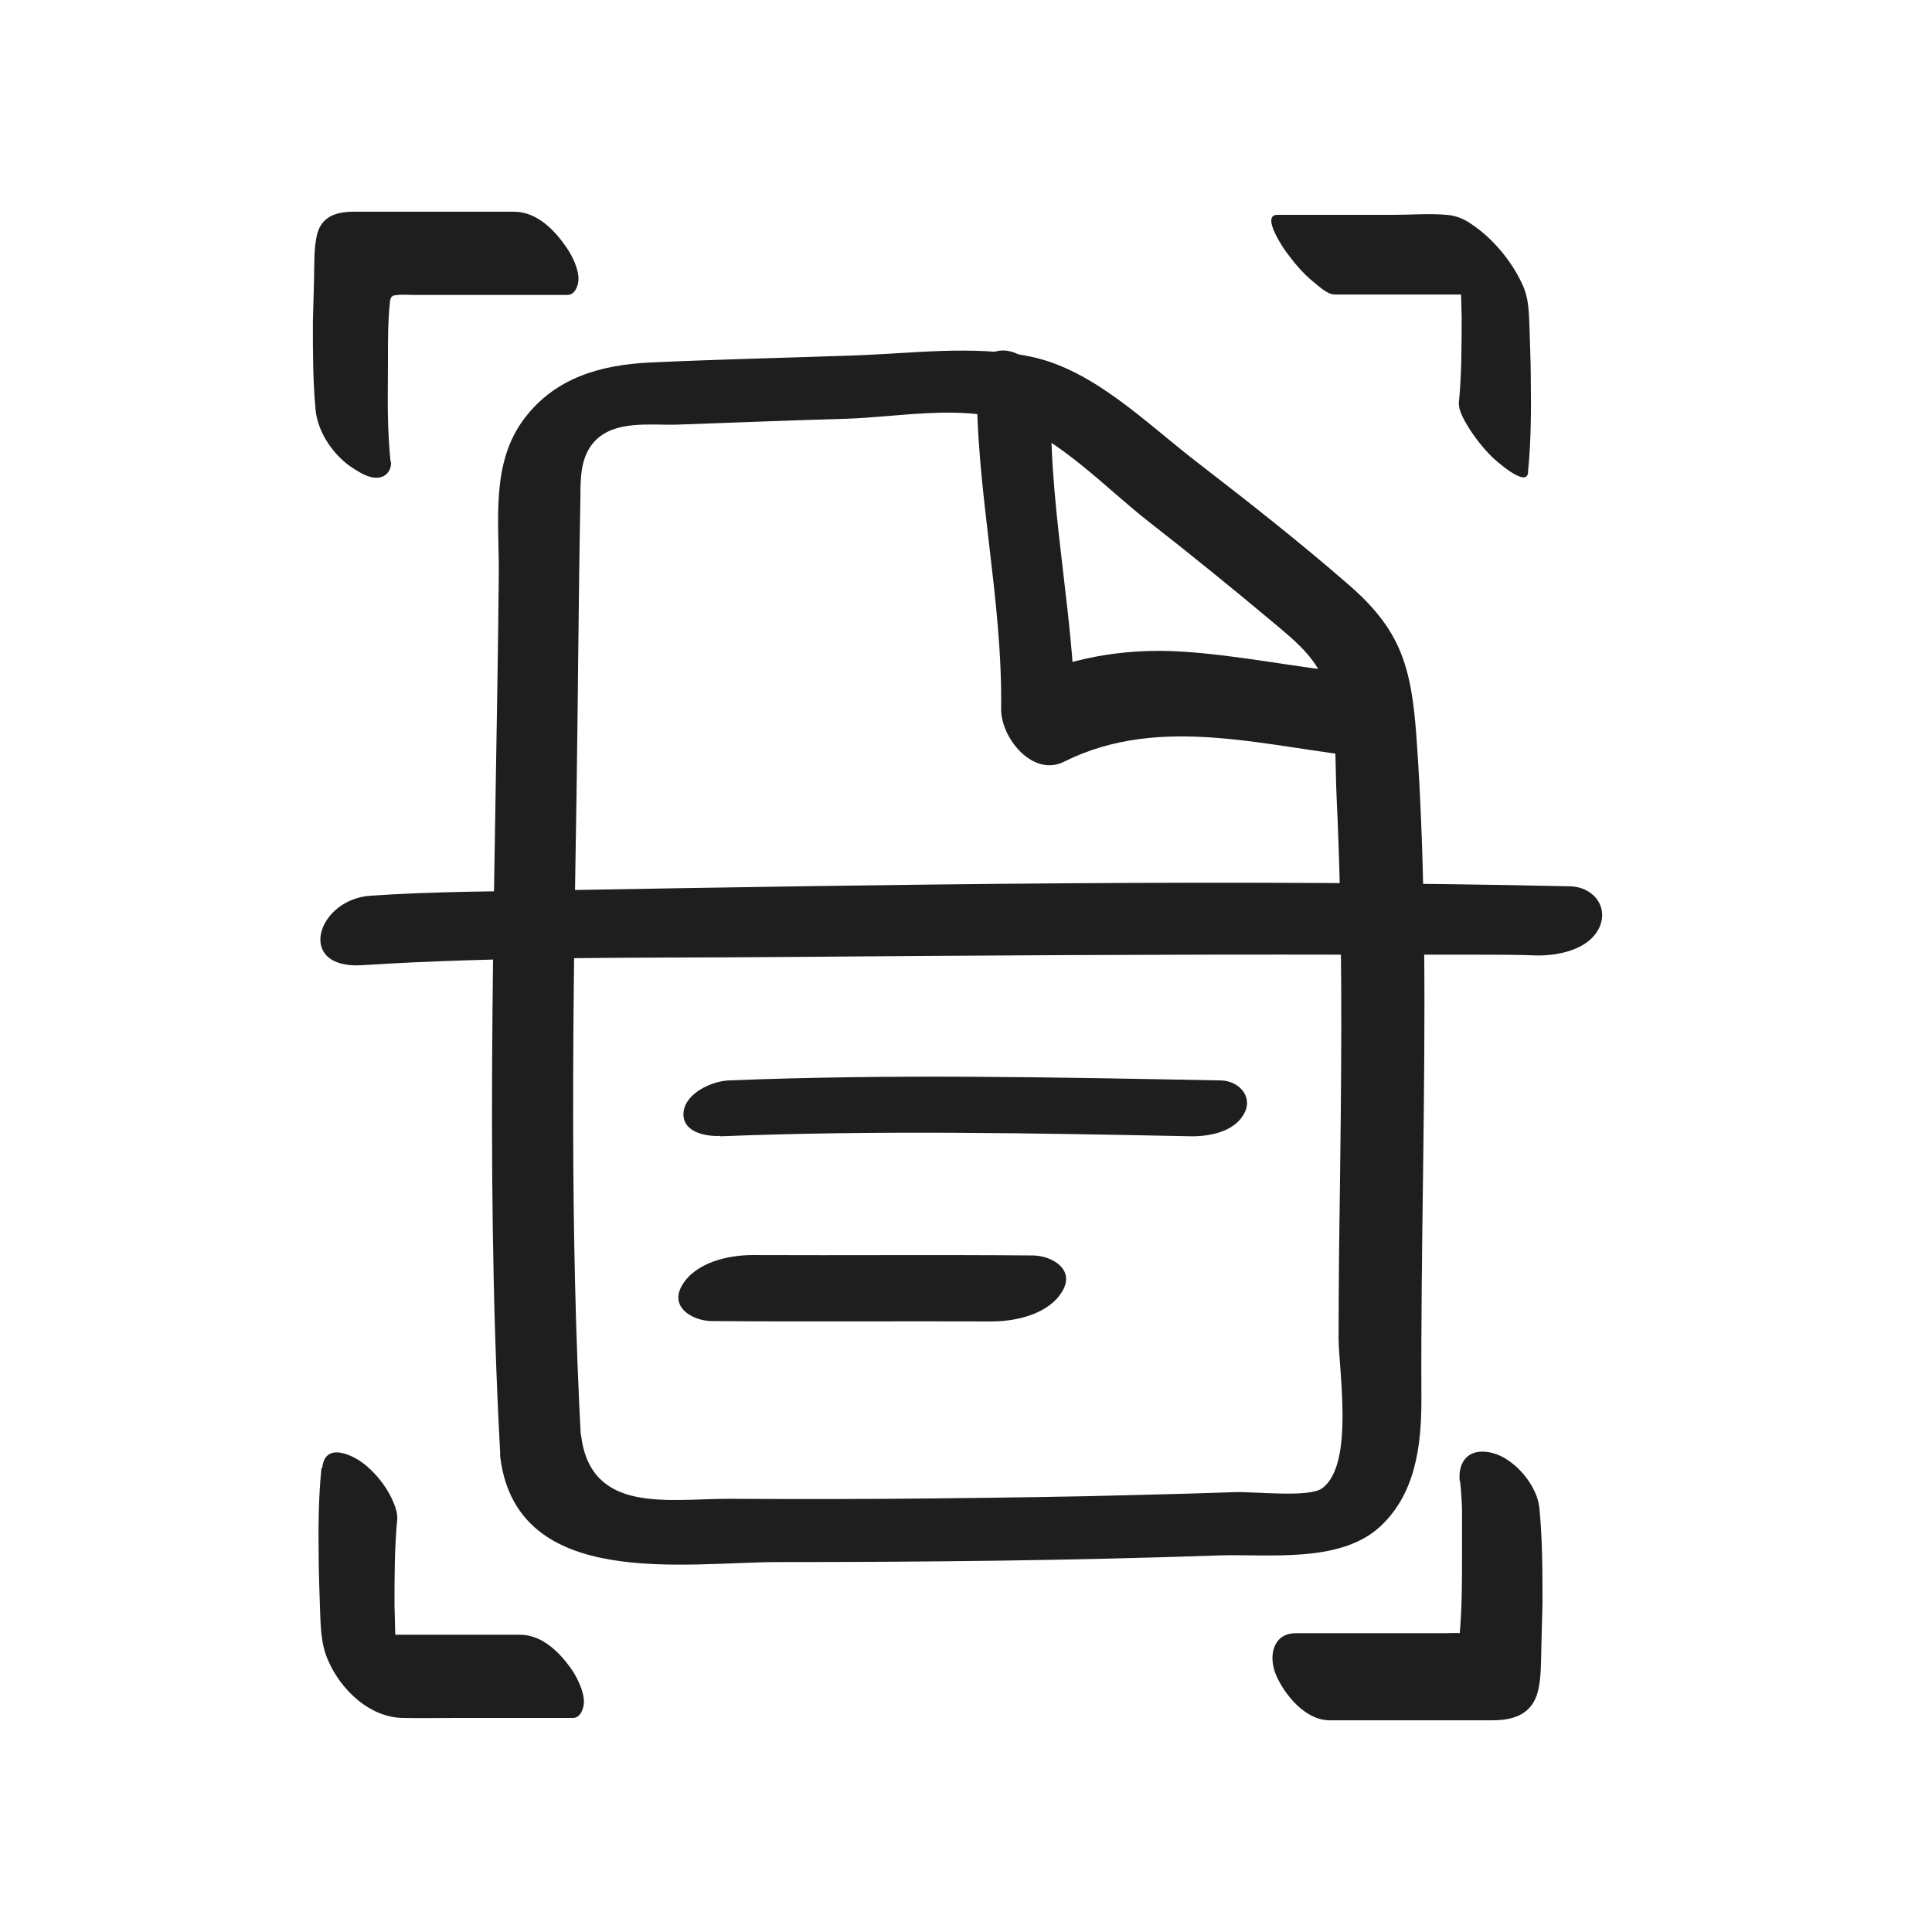 <svg xmlns="http://www.w3.org/2000/svg" width="82" height="82" viewBox="0 0 82 82" fill="none">
    <path d="M24.668 61.292C24.171 52.124 24.32 42.94 24.469 33.772C24.535 29.561 24.552 25.333 24.635 21.122C24.635 20.277 24.635 19.348 25.265 18.702C26.127 17.823 27.603 18.055 28.747 18.022C31.15 17.939 33.538 17.84 35.942 17.773C38.031 17.707 40.783 17.176 42.789 17.856C44.927 18.569 46.983 20.757 48.724 22.117C50.465 23.476 52.288 24.952 54.029 26.411C55.157 27.356 56.085 28.102 56.416 29.594C56.731 30.953 56.665 32.479 56.731 33.871C56.98 39.094 56.947 44.316 56.881 49.538C56.847 51.959 56.814 54.363 56.814 56.783C56.814 58.159 57.494 62.155 56.118 63.166C55.554 63.58 53.233 63.298 52.388 63.332C51.045 63.381 49.702 63.415 48.376 63.448C45.474 63.531 42.573 63.564 39.672 63.597C36.771 63.63 33.82 63.63 30.902 63.614C28.349 63.614 25.099 64.26 24.668 60.961C24.453 59.27 21.021 60.132 21.236 61.873C21.966 67.51 29.061 66.299 33.057 66.299C39.291 66.299 45.508 66.233 51.741 66.017C53.814 65.951 56.798 66.349 58.505 64.857C60.08 63.464 60.329 61.359 60.329 59.419C60.296 52.986 60.511 46.554 60.445 40.105C60.412 37.137 60.329 34.17 60.114 31.219C59.898 28.268 59.434 26.726 57.262 24.836C55.09 22.946 52.968 21.288 50.78 19.597C48.591 17.906 46.419 15.701 43.75 15.137C41.33 14.64 38.661 15.005 36.224 15.088C33.339 15.187 30.454 15.253 27.586 15.386C25.497 15.485 23.557 16.032 22.248 17.773C20.822 19.663 21.187 22.117 21.17 24.355C21.054 36.739 20.557 49.124 21.22 61.508C21.319 63.398 24.784 62.934 24.701 61.292H24.668Z" fill="#1E1E1E"/>
    <path d="M41.462 16.049C41.396 20.758 42.557 25.366 42.49 30.075C42.474 31.318 43.833 32.993 45.16 32.33C49.304 30.257 53.83 31.749 58.191 32.164C59.136 32.247 59.517 31.335 59.351 30.539C59.169 29.66 58.389 28.666 57.444 28.566C55.007 28.334 52.587 27.804 50.133 27.654C47.68 27.505 45.242 27.92 42.971 29.064L45.64 31.318C45.707 26.61 44.546 22.001 44.612 17.293C44.612 16.348 43.949 15.32 43.071 14.972C42.242 14.657 41.479 15.137 41.462 16.049Z" fill="#1E1E1E"/>
    <path d="M30.572 48.228C37.237 47.963 43.918 48.096 50.599 48.228C51.395 48.228 52.456 48.013 52.837 47.2C53.169 46.487 52.539 45.874 51.826 45.857C44.863 45.725 37.883 45.576 30.92 45.857C30.207 45.891 29.113 46.388 29.014 47.184C28.914 48.046 29.942 48.245 30.572 48.212V48.228Z" fill="#1E1E1E"/>
    <path d="M30.223 56.07C34.185 56.103 38.147 56.07 42.093 56.086C43.138 56.086 44.53 55.771 45.094 54.793C45.641 53.865 44.63 53.285 43.817 53.285C39.855 53.251 35.893 53.285 31.947 53.268C30.902 53.268 29.51 53.583 28.946 54.561C28.399 55.49 29.41 56.07 30.223 56.07Z" fill="#1E1E1E"/>
    <path d="M15.351 40.967C21.286 40.585 27.271 40.668 33.206 40.618C41.28 40.552 49.354 40.502 57.428 40.519C59.069 40.519 60.711 40.519 62.352 40.519C63.546 40.519 64.375 40.519 65.22 40.552C66.149 40.569 67.491 40.303 67.906 39.309C68.254 38.43 67.591 37.651 66.662 37.618C52.405 37.303 38.114 37.535 23.856 37.783C21.154 37.833 18.435 37.833 15.732 38.016C13.445 38.165 12.533 41.132 15.351 40.967Z" fill="#1E1E1E"/>
    <path d="M16.578 19.613C16.462 18.469 16.446 17.325 16.462 16.181C16.479 15.037 16.429 13.844 16.562 12.7C16.562 12.617 16.562 12.617 16.562 12.733C16.612 12.617 16.612 12.601 16.562 12.667C16.595 12.617 16.645 12.584 16.678 12.551C16.744 12.501 16.744 12.518 16.678 12.551C16.96 12.484 17.308 12.518 17.59 12.518C18.303 12.518 19.016 12.518 19.729 12.518C21.187 12.518 22.63 12.518 24.089 12.518C24.42 12.518 24.553 12.086 24.553 11.838C24.553 11.407 24.304 10.893 24.072 10.545C23.558 9.782 22.796 8.986 21.817 8.986C20.292 8.986 18.75 8.986 17.225 8.986C16.479 8.986 15.749 8.986 15.004 8.986C14.307 8.986 13.661 9.169 13.462 9.931C13.312 10.545 13.346 11.224 13.329 11.854C13.312 12.484 13.296 13.081 13.279 13.695C13.279 14.938 13.279 16.165 13.395 17.408C13.495 18.387 14.191 19.381 15.02 19.895C15.335 20.094 15.733 20.343 16.131 20.26C16.446 20.194 16.628 19.895 16.595 19.58L16.578 19.613Z" fill="#1E1E1E"/>
    <path d="M64.855 20.011C64.988 18.685 64.988 17.358 64.971 16.032C64.971 15.386 64.938 14.739 64.922 14.092C64.888 13.38 64.922 12.683 64.59 12.02C64.142 11.059 63.347 10.114 62.484 9.533C62.153 9.301 61.821 9.152 61.407 9.119C60.661 9.053 59.882 9.119 59.119 9.119C57.478 9.119 55.853 9.119 54.212 9.119C53.499 9.119 54.493 10.578 54.626 10.743C54.958 11.191 55.322 11.622 55.754 11.97C56.002 12.169 56.334 12.501 56.665 12.501C57.959 12.501 59.252 12.501 60.545 12.501C61.175 12.501 61.805 12.501 62.451 12.501C62.766 12.501 63.081 12.501 63.396 12.501C63.529 12.501 63.662 12.501 63.794 12.501C63.993 12.501 63.977 12.551 63.794 12.418L63.065 11.788L63.148 11.871L62.402 10.992L62.468 11.075L61.971 10.246C61.855 10.014 61.937 10.246 61.954 10.312C61.954 10.428 61.954 10.545 61.954 10.661C61.954 10.943 61.971 11.224 61.987 11.523C62.004 12.153 62.02 12.799 62.037 13.429C62.037 14.639 62.037 15.866 61.921 17.077C61.888 17.392 62.136 17.823 62.286 18.071C62.567 18.535 62.932 19 63.313 19.381C63.463 19.53 64.789 20.724 64.855 20.061V20.011Z" fill="#1E1E1E"/>
    <path d="M13.643 62.32C13.511 63.597 13.511 64.89 13.527 66.167C13.527 66.813 13.56 67.476 13.577 68.123C13.61 68.935 13.594 69.748 13.942 70.51C14.489 71.737 15.682 72.881 17.075 72.914C17.871 72.931 18.683 72.914 19.496 72.914C21.104 72.914 22.712 72.914 24.32 72.914C24.652 72.914 24.784 72.483 24.784 72.234C24.784 71.803 24.536 71.29 24.32 70.941C23.806 70.179 23.043 69.383 22.065 69.383C20.805 69.383 19.529 69.383 18.269 69.383C17.639 69.383 17.009 69.383 16.362 69.383C16.064 69.383 15.782 69.383 15.484 69.383C15.417 69.383 15.003 69.383 15.135 69.383C15.218 69.383 15.202 69.383 15.069 69.383C14.655 69.3 14.887 69.449 15.782 69.831L16.528 70.709C16.71 70.941 16.81 71.19 16.826 71.472C16.826 71.389 16.826 71.323 16.826 71.24C16.826 71.124 16.826 71.008 16.826 70.892C16.826 70.61 16.81 70.328 16.793 70.03C16.777 69.4 16.76 68.753 16.744 68.123C16.744 66.913 16.744 65.686 16.86 64.476C16.893 64.078 16.594 63.498 16.395 63.183C16.113 62.735 15.682 62.271 15.251 61.989C14.638 61.608 13.776 61.342 13.676 62.304L13.643 62.32Z" fill="#1E1E1E"/>
    <path d="M61.97 62.851C62.003 63.133 62.02 63.398 62.036 63.68C62.036 63.796 62.053 63.929 62.053 64.045C62.053 63.614 62.053 64.177 62.053 64.26C62.053 64.841 62.053 65.421 62.053 66.001C62.053 67.112 62.053 68.239 61.953 69.35C61.953 69.4 61.953 69.466 61.937 69.516C61.987 69.333 61.987 69.317 61.937 69.466C61.987 69.4 62.268 69.217 62.036 69.317C61.87 69.35 61.887 69.35 62.086 69.317H61.97C61.771 69.3 61.539 69.317 61.34 69.317C60.66 69.317 59.964 69.317 59.284 69.317C57.858 69.317 56.433 69.317 55.007 69.317C54.029 69.317 53.83 70.278 54.145 71.058C54.493 71.903 55.388 72.997 56.4 73.014C57.925 73.014 59.467 73.014 60.992 73.014C61.788 73.014 62.583 73.014 63.363 73.014C64.258 73.014 65.02 72.749 65.269 71.804C65.418 71.207 65.402 70.577 65.418 69.963C65.435 69.35 65.451 68.687 65.468 68.057C65.468 66.697 65.468 65.338 65.335 63.995C65.236 63.033 64.291 61.923 63.363 61.674C62.434 61.425 61.87 61.923 61.953 62.868L61.97 62.851Z" fill="#1E1E1E"/>
</svg>
